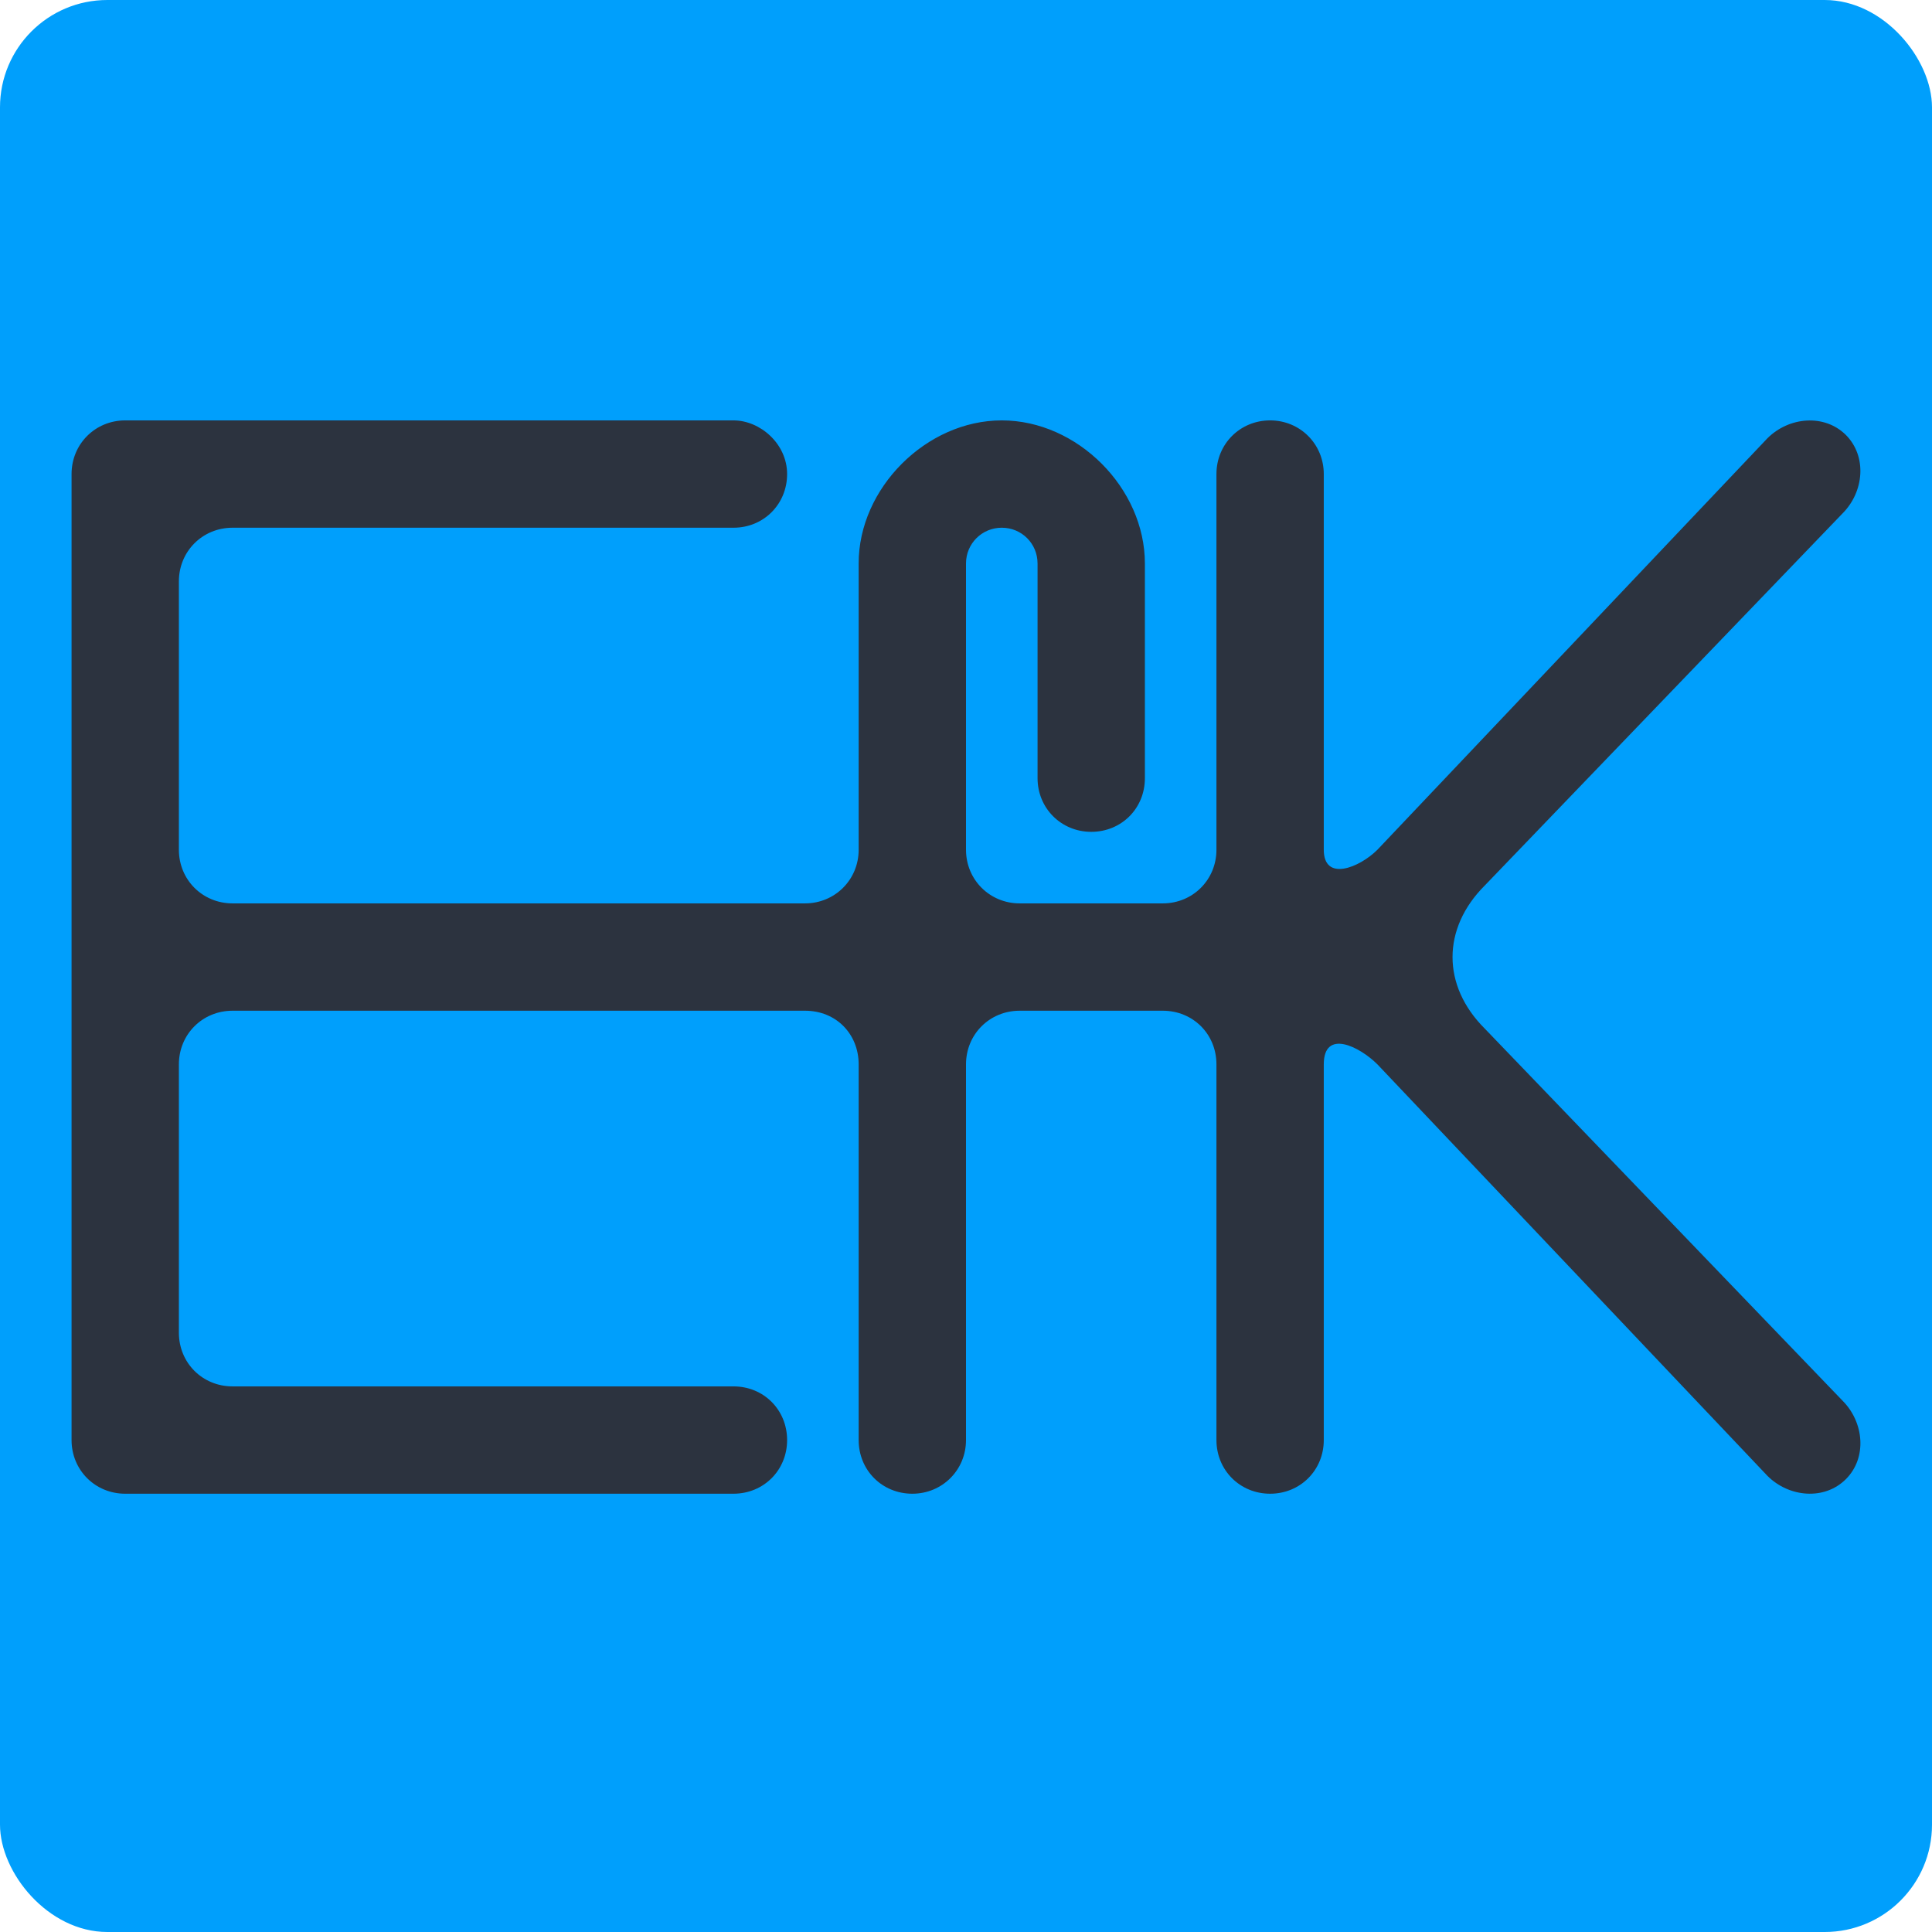 <?xml version="1.0" encoding="UTF-8"?>
<svg xmlns="http://www.w3.org/2000/svg" viewBox="0 0 540 540">
  <!-- Rounded square background -->
  <rect width="540" height="540" rx="30" ry="30" fill="#009ffc"/>
  
  <!-- Original logo, centered and recolored -->
  <path id="logo"
        fill="#2C333F" 
        transform="translate(20, 117.5)"
        d="M 15.00,0.00
           C 15.00,0.00 185.00,0.00 185.00,0.00
             192.47,0.00 200.00,6.54 200.00,15.00
             200.00,23.39 193.48,30.00 185.00,30.00
             185.00,30.00 45.00,30.00 45.00,30.00
             36.62,30.00 30.00,36.58 30.00,45.00
             30.00,45.00 30.00,120.00 30.00,120.00
             30.00,128.40 36.60,135.00 45.00,135.00
             45.00,135.00 205.00,135.00 205.00,135.00
             213.34,135.00 220.00,128.41 220.00,120.00
             220.00,120.00 220.00,40.00 220.00,40.00
             219.96,19.00 238.87,0.00 260.00,0.00
             281.14,0.00 300.00,18.94 300.00,40.00
             300.00,40.00 300.00,100.00 300.00,100.00
             300.00,108.45 293.46,115.00 285.00,115.00
             276.60,115.00 270.00,108.40 270.00,100.00
             270.00,100.00 270.00,40.00 270.00,40.00
             270.00,34.43 265.56,30.00 260.00,30.00
             254.48,30.00 250.00,34.42 250.00,40.00
             250.00,40.00 250.00,120.00 250.00,120.00
             250.00,128.42 256.66,135.00 265.00,135.00
             265.00,135.00 305.00,135.00 305.00,135.00
             313.38,135.00 320.00,128.41 320.00,120.00
             320.00,120.00 320.00,15.00 320.00,15.00
             320.00,6.60 326.61,0.00 335.00,0.00
             343.40,0.00 350.00,6.64 350.00,15.00
             350.00,15.00 350.00,120.00 350.00,120.00
             350.00,129.06 360.00,125.00 365.00,120.00
             365.00,120.00 474.00,5.00 474.00,5.00
             480.01,-1.00 489.92,-1.89 495.93,4.07
             501.92,10.11 500.99,19.99 495.00,26.00
             495.00,26.00 395.00,130.00 395.00,130.00
             382.99,142.00 382.98,158.02 395.00,170.00
             395.00,170.00 495.00,274.00 495.00,274.00
             500.99,280.00 501.94,289.93 495.93,295.93
             489.93,301.93 480.00,301.01 474.00,295.00
             474.00,295.00 365.00,180.00 365.00,180.00
             360.00,175.00 350.00,170.00 350.00,180.00
             350.00,180.00 350.00,285.00 350.00,285.00
             350.00,293.41 343.45,300.00 335.00,300.00
             326.61,300.00 320.00,293.45 320.00,285.00
             320.00,285.00 320.00,180.00 320.00,180.00
             320.00,171.53 313.45,165.00 305.00,165.00
             305.00,165.00 265.00,165.00 265.00,165.00
             256.61,165.00 250.00,171.58 250.00,180.00
             250.00,180.00 250.00,285.00 250.00,285.00
             250.00,293.36 243.38,300.00 235.00,300.00
             226.56,300.00 220.00,293.43 220.00,285.00
             220.00,285.00 220.00,180.00 220.00,180.00
             220.00,171.56 213.76,165.00 205.00,165.00
             205.00,165.00 45.00,165.00 45.00,165.00
             36.58,165.00 30.00,171.60 30.00,180.00
             30.00,180.00 30.00,255.00 30.00,255.00
             30.01,263.44 36.59,270.00 45.00,270.00
             45.00,270.00 185.00,270.00 185.00,270.00
             193.48,270.00 199.99,276.56 200.00,285.00
             200.00,293.41 193.48,299.99 185.00,300.00
             185.00,300.00 15.00,300.00 15.00,300.00
             6.61,300.00 0.00,293.41 0.00,285.00
             0.00,285.00 0.00,15.00 0.00,15.00
             0.00,6.60 6.62,0.00 15.00,0.00 Z" />
</svg>

